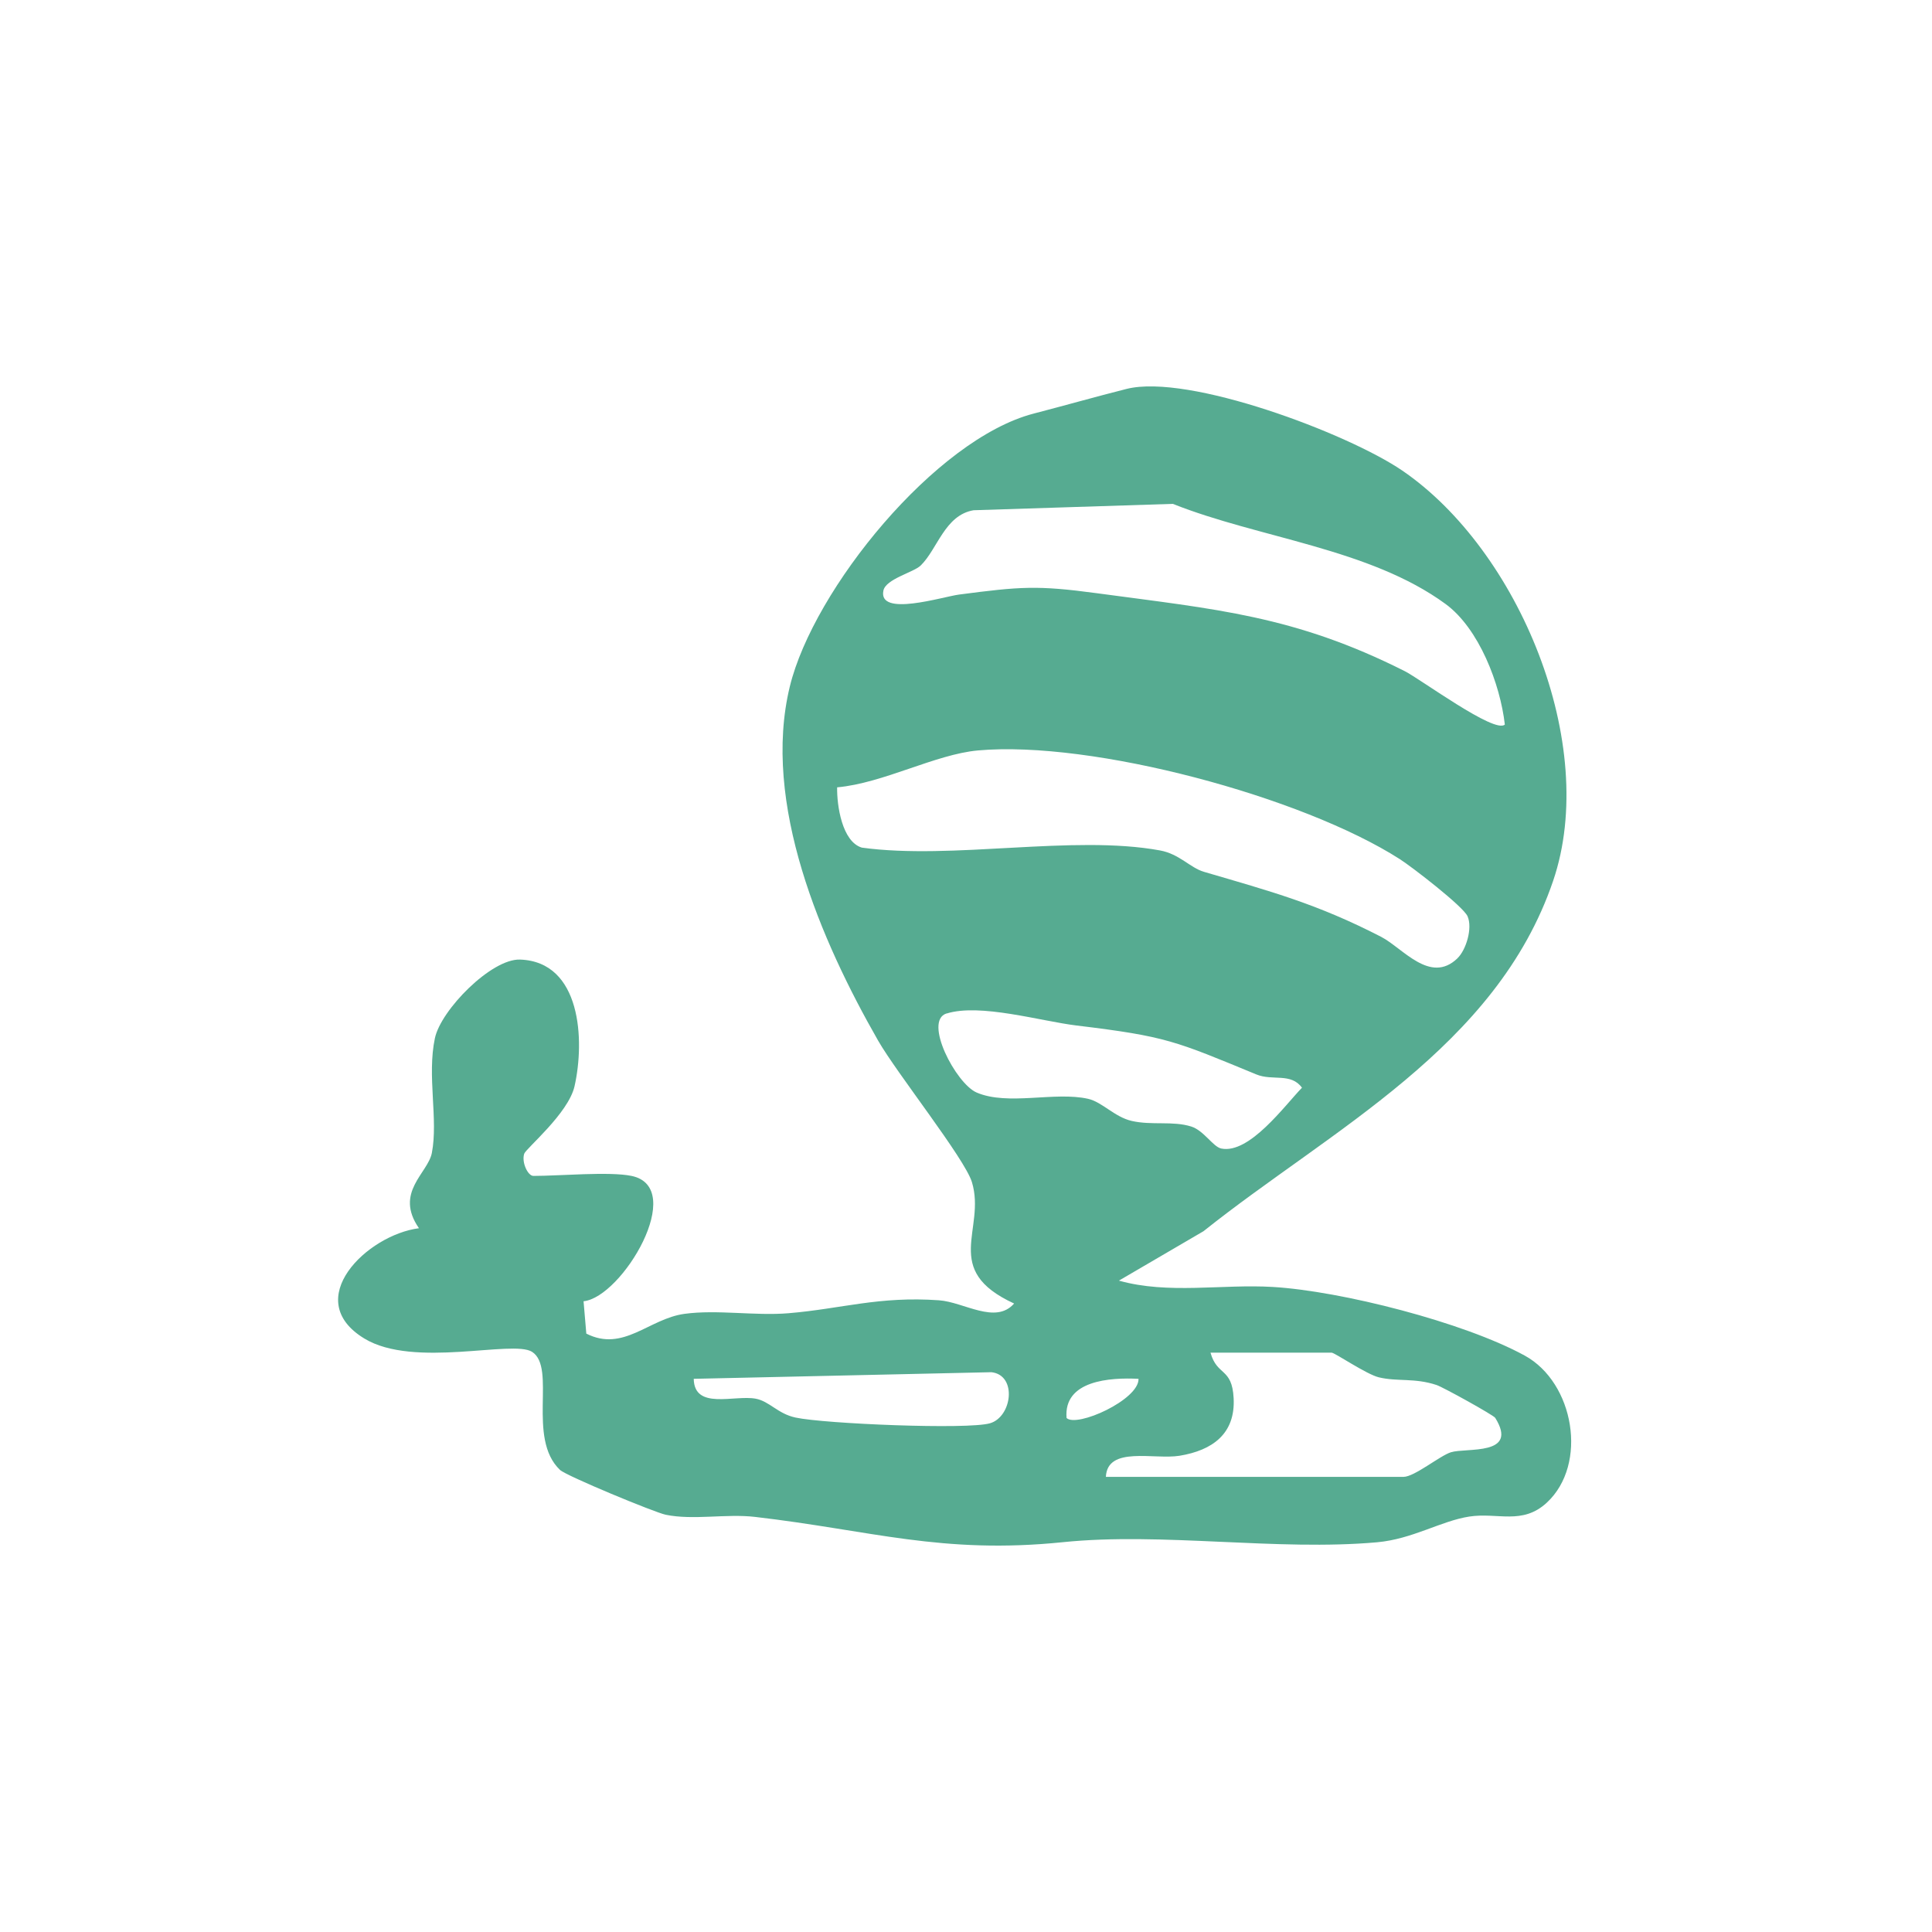 <svg width="40" height="40" viewBox="0 0 40 40" fill="none" xmlns="http://www.w3.org/2000/svg">
<path d="M13.076 24.346C14.234 24.588 12.88 26.861 12.082 26.941L12.139 27.611C12.907 28 13.432 27.303 14.17 27.202C14.849 27.109 15.63 27.247 16.325 27.189C17.425 27.097 18.195 26.833 19.44 26.921C19.958 26.957 20.61 27.429 20.996 26.988C19.477 26.29 20.419 25.455 20.123 24.476C19.976 23.989 18.565 22.217 18.18 21.544C17.001 19.483 15.764 16.629 16.353 14.211C16.844 12.198 19.369 9.092 21.4 8.563C22.047 8.395 22.687 8.213 23.325 8.052C24.602 7.731 27.897 8.968 29.033 9.743C31.443 11.389 33.118 15.409 32.156 18.237C30.981 21.691 27.55 23.39 24.917 25.491L23.166 26.514C24.191 26.802 25.297 26.582 26.353 26.645C27.767 26.729 30.306 27.375 31.568 28.066C32.592 28.626 32.882 30.315 32.026 31.11C31.518 31.581 31.005 31.308 30.419 31.399C29.832 31.49 29.245 31.865 28.512 31.931C26.442 32.116 24.053 31.719 22.009 31.929C19.498 32.186 18.032 31.684 15.633 31.406C15.034 31.336 14.354 31.479 13.782 31.361C13.559 31.315 11.726 30.558 11.594 30.433C10.901 29.773 11.527 28.319 11.017 27.989C10.619 27.732 8.568 28.337 7.542 27.712C6.221 26.908 7.597 25.568 8.674 25.429C8.16 24.687 8.859 24.293 8.941 23.871C9.076 23.174 8.838 22.277 9.004 21.495C9.128 20.909 10.174 19.845 10.768 19.867C12.034 19.912 12.11 21.539 11.895 22.49C11.767 23.053 10.887 23.78 10.853 23.887C10.795 24.066 10.93 24.346 11.043 24.346C11.587 24.346 12.616 24.251 13.075 24.346H13.076ZM31.156 15.001C31.06 14.161 30.621 13.012 29.929 12.505C28.355 11.353 26.075 11.145 24.282 10.432L20.157 10.564C19.56 10.665 19.411 11.369 19.061 11.709C18.916 11.85 18.34 11.986 18.29 12.227C18.175 12.781 19.518 12.354 19.855 12.31C21.128 12.143 21.476 12.116 22.702 12.281C25.177 12.615 26.795 12.743 29.081 13.894C29.414 14.062 30.95 15.2 31.156 15.001ZM30.174 19.841C30.354 19.669 30.492 19.215 30.384 18.97C30.292 18.764 29.229 17.945 28.981 17.787C26.956 16.491 22.611 15.325 20.248 15.537C19.363 15.617 18.289 16.215 17.332 16.301C17.325 16.671 17.432 17.424 17.843 17.549C19.722 17.807 22.214 17.277 24.015 17.607C24.419 17.68 24.639 17.966 24.926 18.05C26.314 18.457 27.265 18.711 28.593 19.395C29.045 19.629 29.609 20.384 30.175 19.841H30.174ZM19.598 20.982C19.11 21.135 19.791 22.436 20.221 22.62C20.87 22.898 21.838 22.594 22.529 22.75C22.821 22.817 23.075 23.125 23.428 23.207C23.848 23.304 24.279 23.202 24.665 23.324C24.925 23.407 25.115 23.744 25.285 23.779C25.869 23.898 26.602 22.884 26.956 22.52C26.728 22.205 26.348 22.383 26.014 22.246C24.331 21.553 24.16 21.458 22.288 21.232C21.548 21.142 20.29 20.767 19.598 20.984V20.982ZM22.895 30.577H29.058C29.283 30.577 29.809 30.141 30.038 30.068C30.358 29.967 31.451 30.15 30.957 29.355C30.92 29.297 29.876 28.719 29.742 28.675C29.284 28.523 28.934 28.609 28.547 28.516C28.287 28.453 27.635 28.005 27.568 28.005H25.062C25.198 28.495 25.507 28.309 25.541 28.945C25.581 29.686 25.101 30.028 24.421 30.14C23.898 30.225 22.925 29.931 22.896 30.578L22.895 30.577ZM14.363 28.547C14.375 29.198 15.203 28.877 15.644 28.958C15.93 29.01 16.103 29.271 16.471 29.349C17.07 29.479 20.04 29.602 20.498 29.467C20.956 29.332 21.063 28.47 20.526 28.41L14.364 28.547H14.363ZM23.572 28.547C22.98 28.517 22.017 28.579 22.082 29.358C22.294 29.562 23.583 28.981 23.572 28.547Z" fill="#56AB91"/>
</svg>

